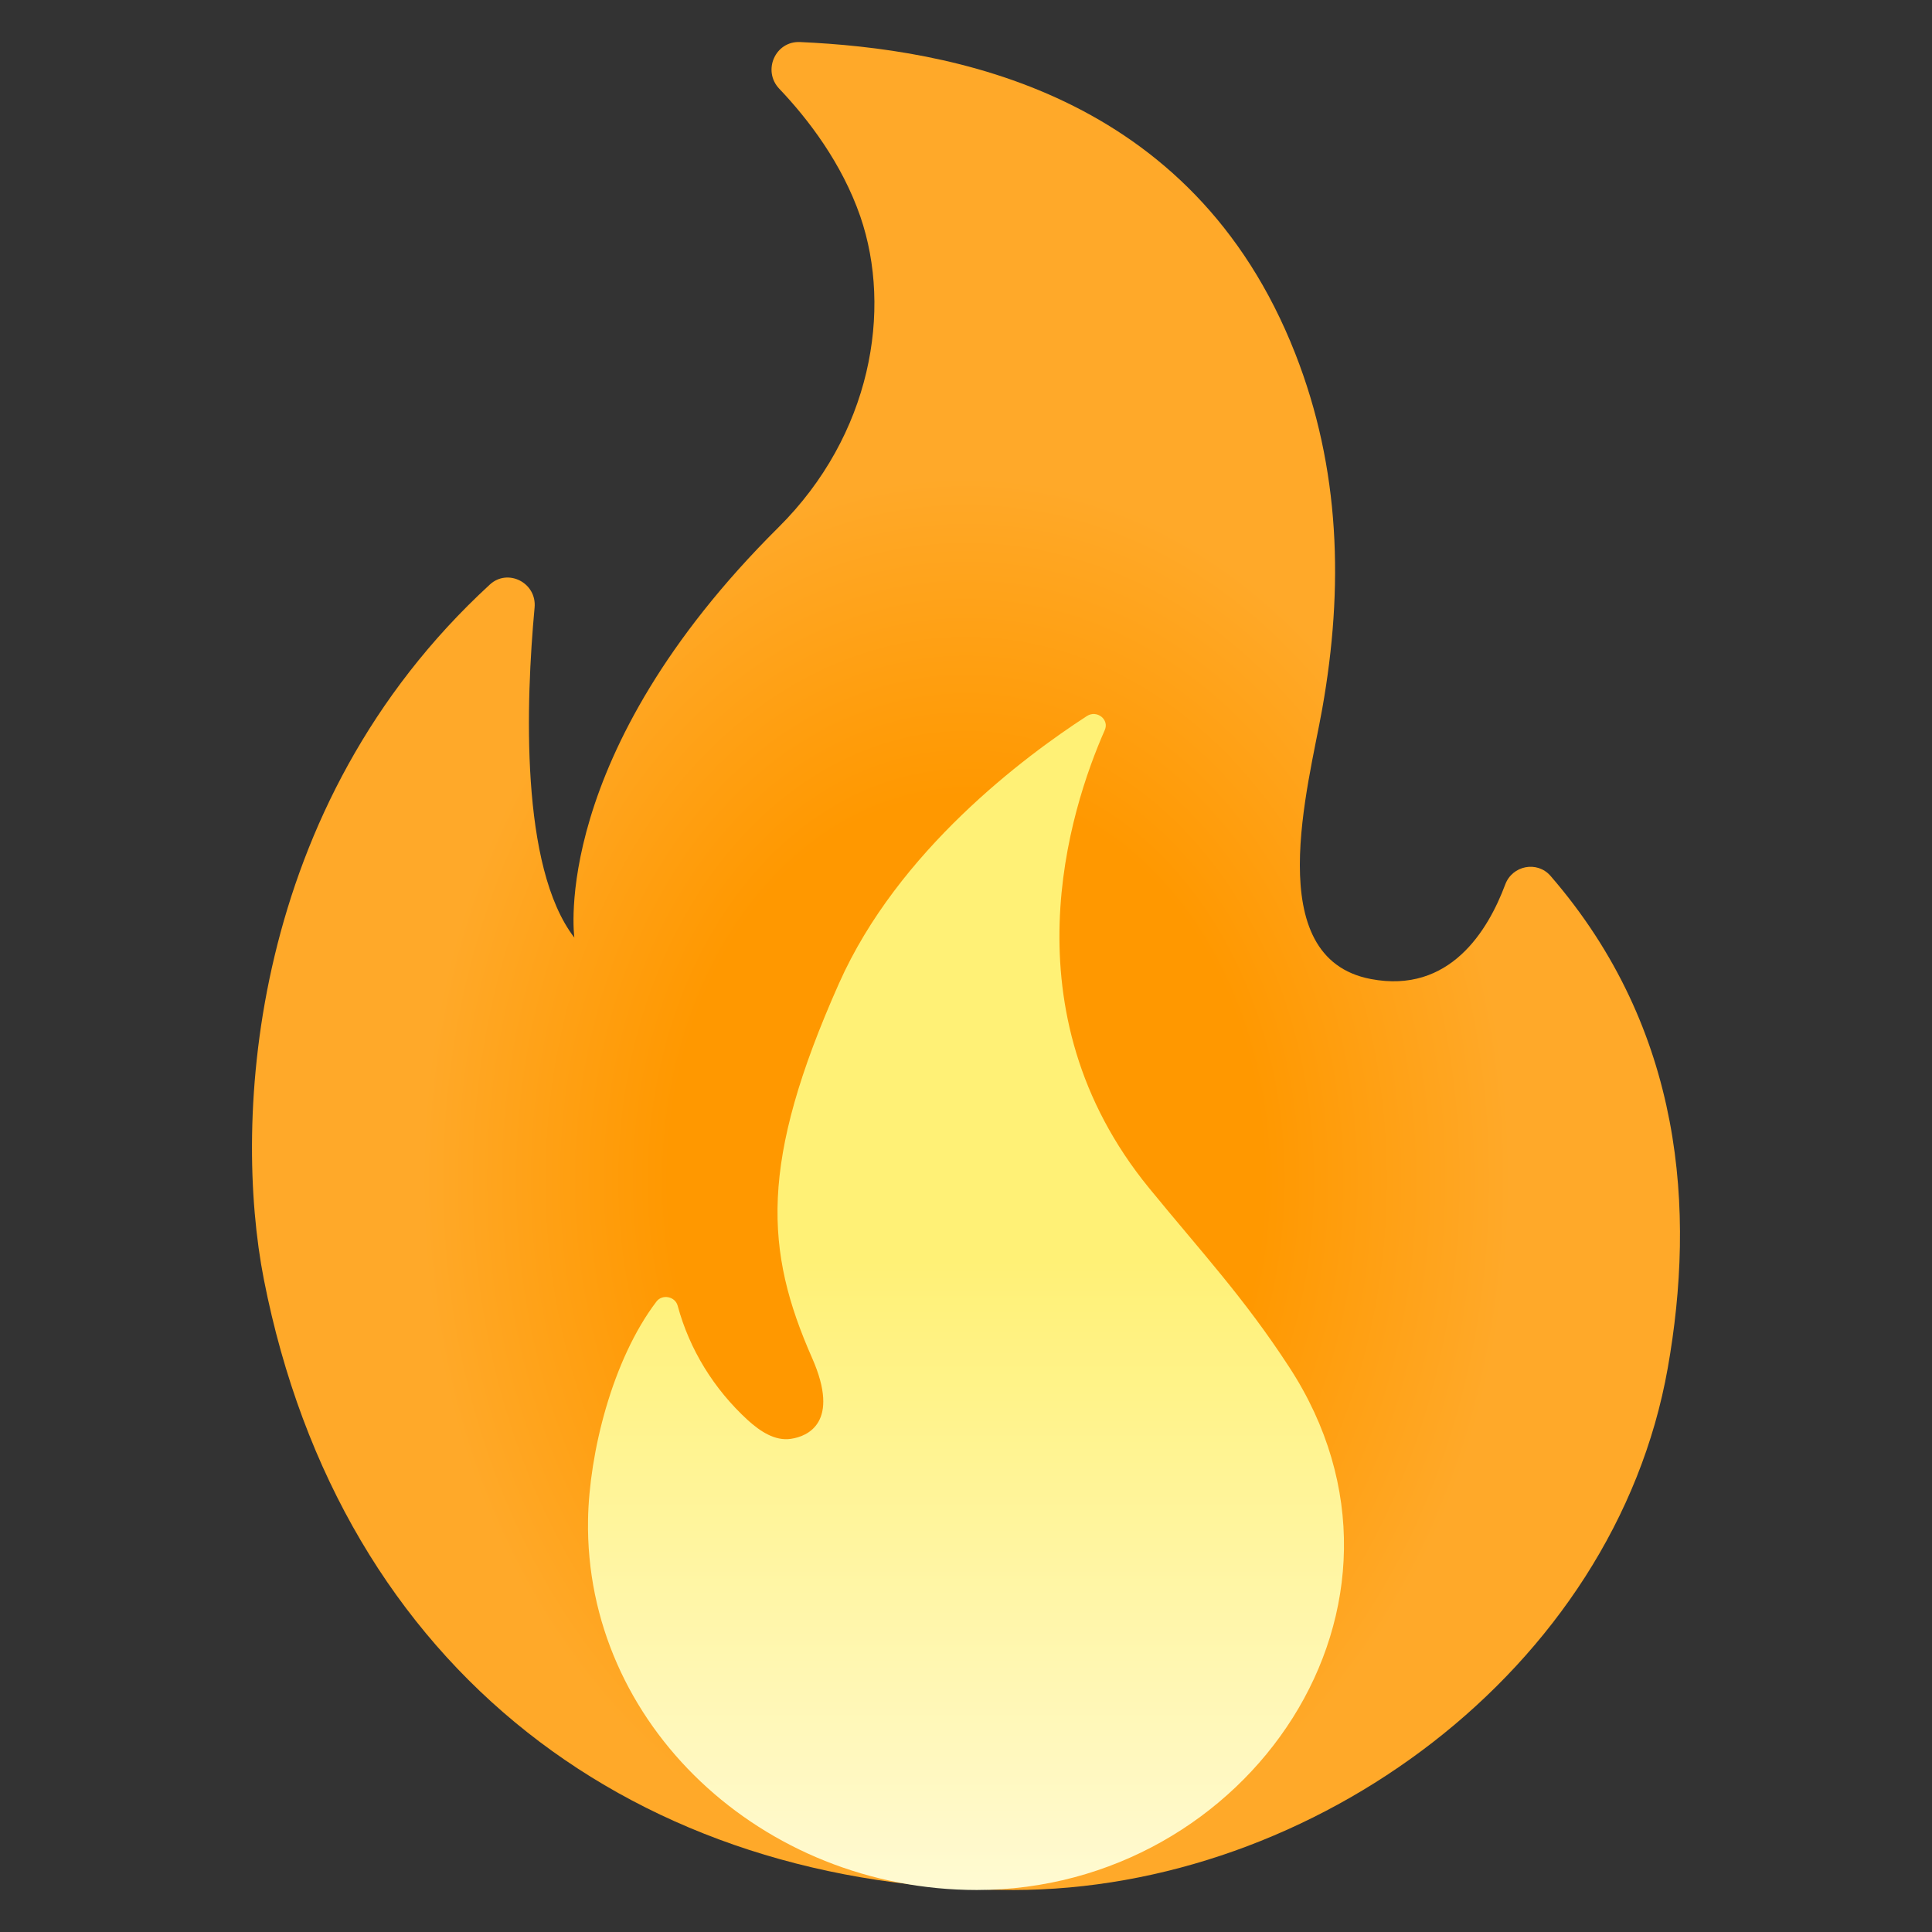 <svg width="46" height="46" viewBox="0 0 46 46" fill="none" xmlns="http://www.w3.org/2000/svg">
<rect x="0" y="0" width="46" height="46" fill="#333333" stroke="none"/>
<path d="M12.728 14.469C12.522 16.699 12.378 20.644 13.675 22.324C13.675 22.324 13.064 17.989 18.539 12.552C20.743 10.362 21.252 7.385 20.483 5.152C20.045 3.887 19.247 2.841 18.553 2.112C18.148 1.683 18.459 0.975 19.048 1.001C22.611 1.162 28.385 2.167 30.838 8.415C31.915 11.158 31.995 13.993 31.482 16.875C31.157 18.715 30 22.808 32.638 23.31C34.52 23.669 35.431 22.151 35.839 21.059C36.009 20.604 36.598 20.49 36.916 20.853C40.096 24.524 40.367 28.847 39.709 32.569C38.437 39.764 31.258 45 24.125 45C15.214 45 8.121 39.826 6.282 30.461C5.541 26.68 5.917 19.2 11.662 13.919C12.089 13.523 12.786 13.875 12.728 14.469Z" fill="url(#paint0_radial_573_6652)"/>
<path d="M27.356 28.283C23.929 24.084 25.463 19.292 26.304 17.383C26.417 17.132 26.116 16.895 25.878 17.049C24.404 18.004 21.384 20.25 19.977 23.412C18.073 27.687 18.209 29.779 19.336 32.334C20.015 33.874 19.227 34.201 18.831 34.258C18.447 34.316 18.092 34.072 17.809 33.817C16.996 33.073 16.416 32.129 16.135 31.089C16.075 30.867 15.77 30.806 15.63 30.989C14.574 32.378 14.028 34.606 14.001 36.182C13.918 41.052 18.145 45 23.258 45C29.701 45 34.395 38.217 30.693 32.546C29.618 30.895 28.608 29.815 27.356 28.283Z" fill="url(#paint1_linear_573_6652)"/>
<defs>
<radialGradient id="paint0_radial_573_6652" cx="0" cy="0" r="1" gradientUnits="userSpaceOnUse" gradientTransform="translate(23.003 28.136) rotate(90.009) scale(16.864 13.031)">
<stop offset="0.545" stop-color="#FF9800"/>
<stop offset="1" stop-color="#FFA929"/>
</radialGradient>
<linearGradient id="paint1_linear_573_6652" x1="23" y1="17" x2="23" y2="45" gradientUnits="userSpaceOnUse">
<stop offset="0.465" stop-color="#FFF176"/>
<stop offset="1" stop-color="#FFFAD2"/>
</linearGradient>
</defs>
</svg>
